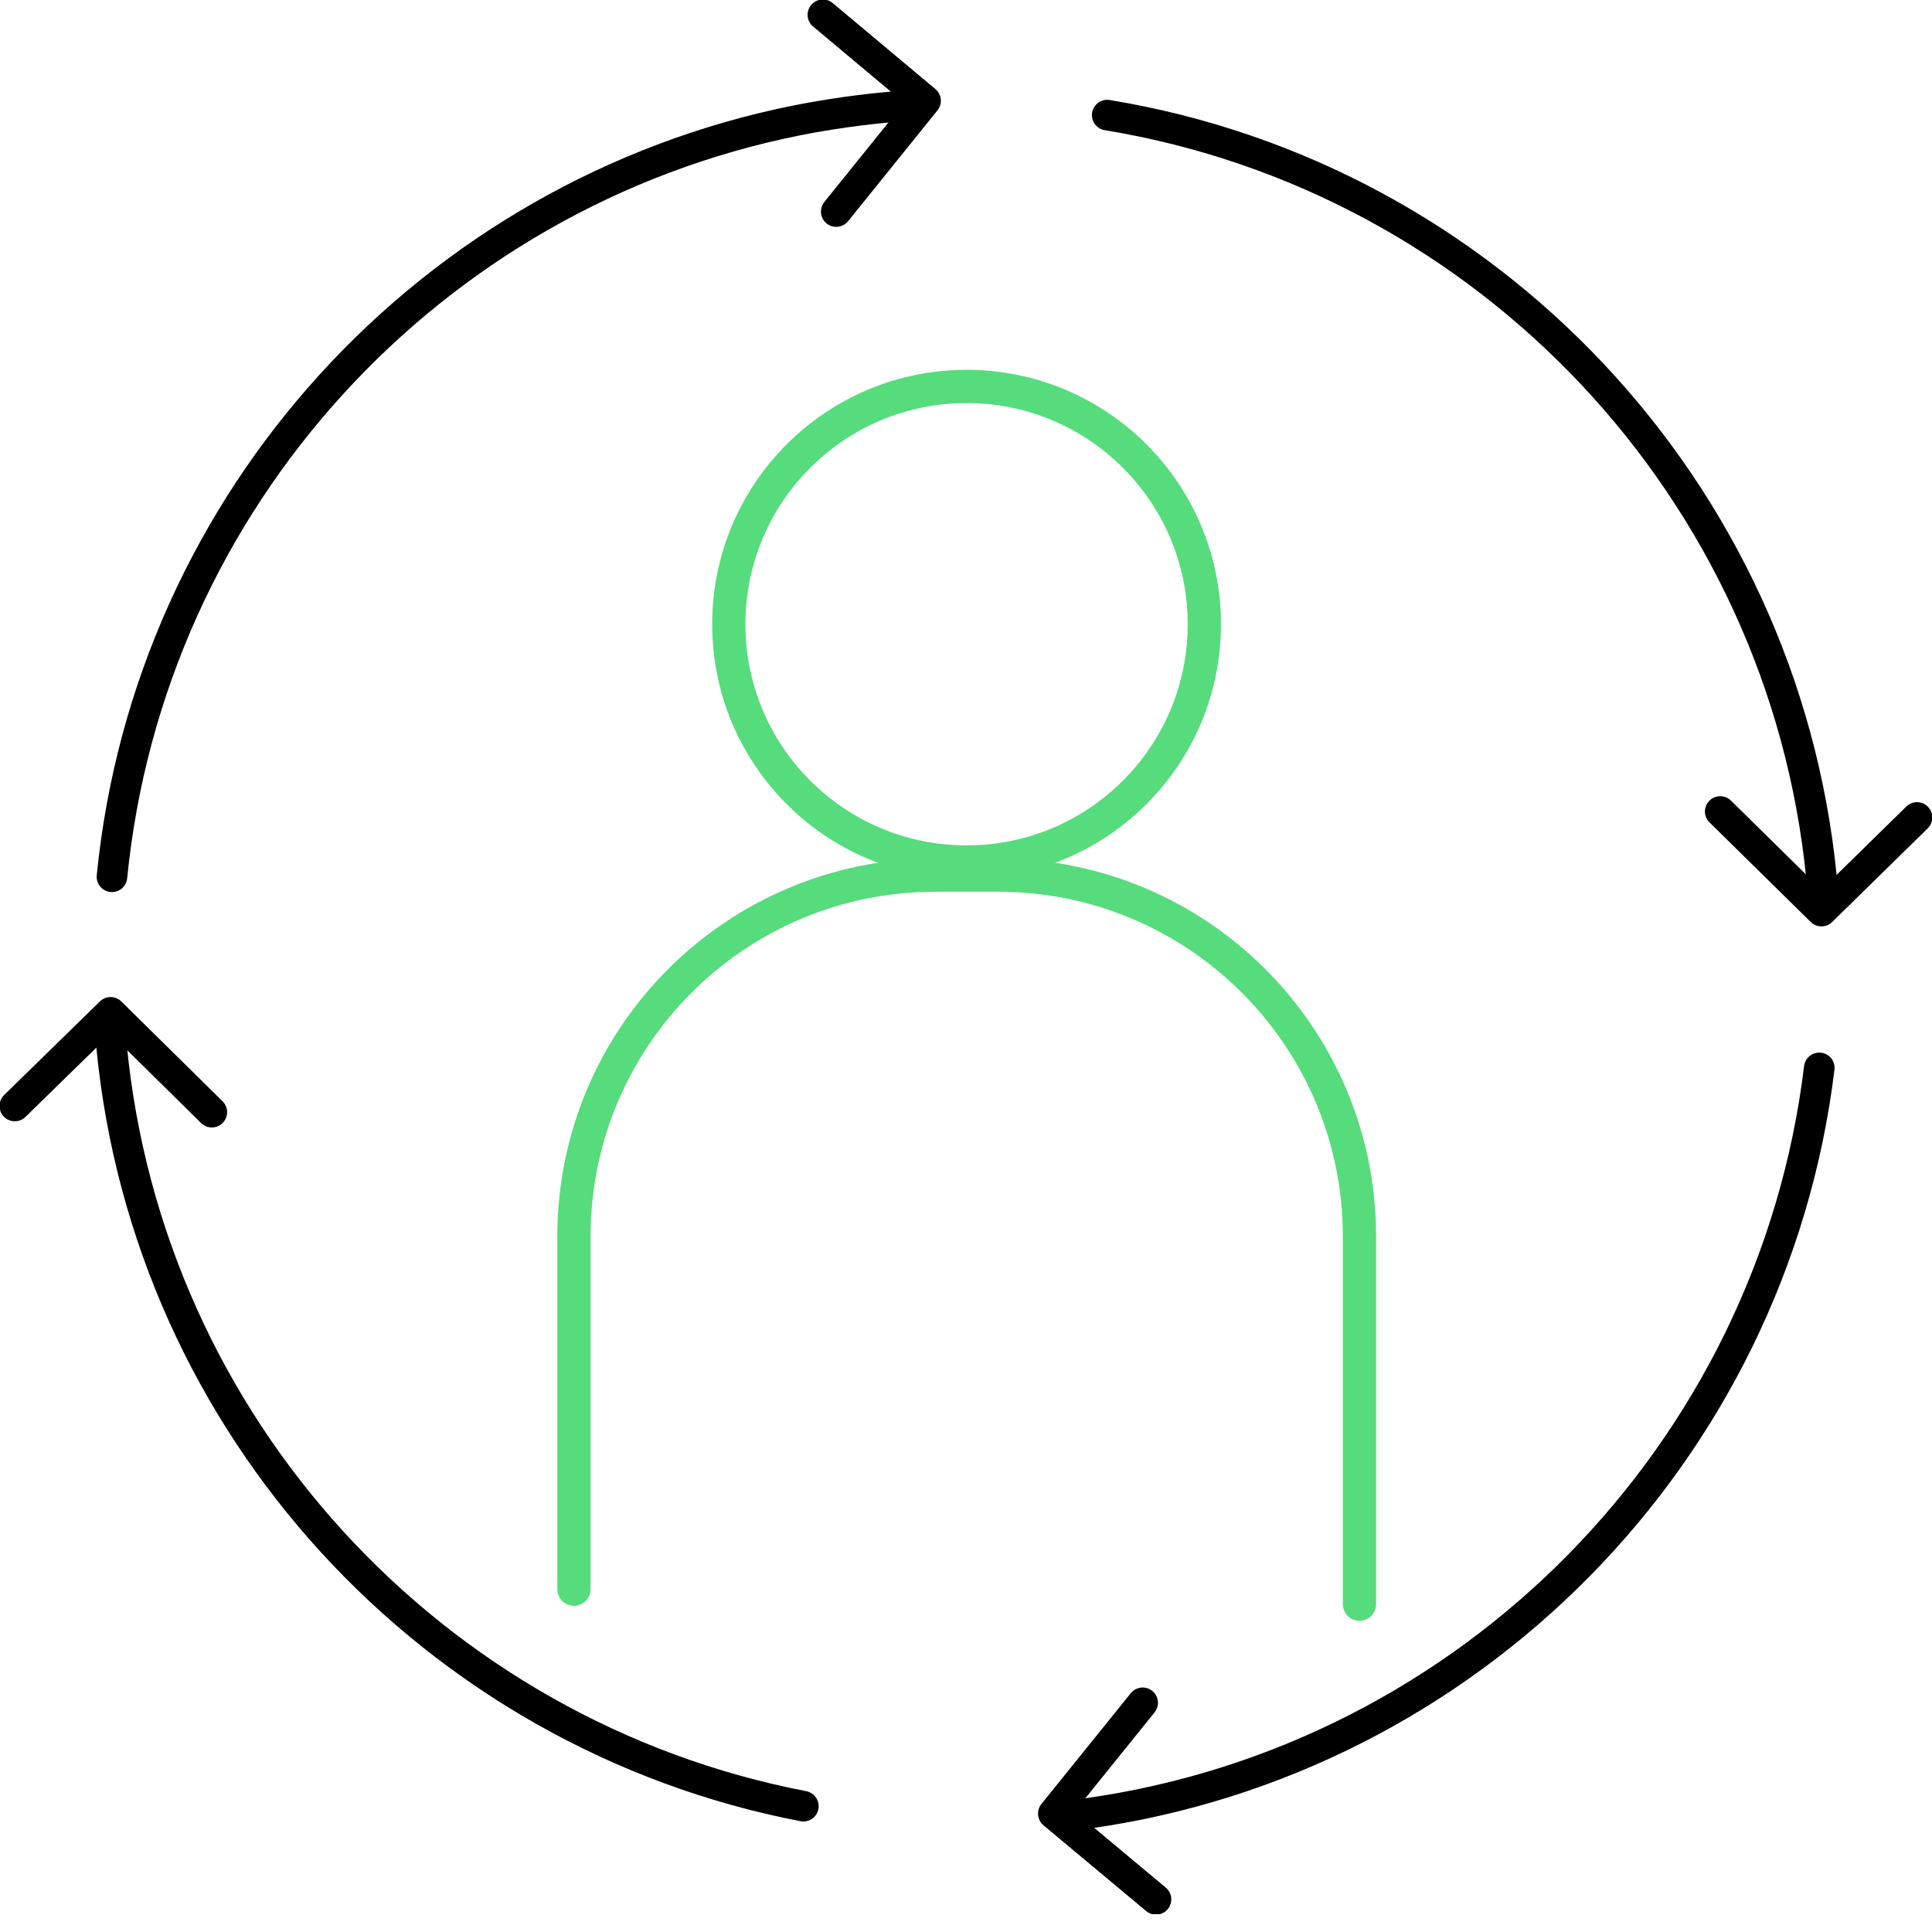 <svg width="79" height="79" viewBox="0 0 79 79" fill="none" xmlns="http://www.w3.org/2000/svg">
<g clip-path="url(#clip0_946_1066)">
<path d="M74.481 35.871C72.912 20.02 60.812 7.258 45.273 4.706" stroke="black" stroke-width="1.25" stroke-miterlimit="10" stroke-linecap="round"/>
<path d="M44.414 74.158C60.099 71.976 72.472 59.438 74.391 43.665" stroke="black" stroke-width="1.25" stroke-miterlimit="10" stroke-linecap="round"/>
<path d="M4.559 42.749C6.049 58.337 17.72 70.943 32.85 73.856" stroke="black" stroke-width="1.25" stroke-miterlimit="10" stroke-linecap="round"/>
<path d="M36.523 4.364C35.188 4.481 33.883 4.667 32.597 4.92C17.633 7.911 6.108 20.41 4.578 35.852" stroke="black" stroke-width="1.25" stroke-miterlimit="10" stroke-linecap="round"/>
<path d="M33.648 0.604L37.847 4.121L34.194 8.651" stroke="black" stroke-width="1.25" stroke-linecap="round" stroke-linejoin="round"/>
<path d="M47.269 77.665L43.07 74.158L46.724 69.628" stroke="black" stroke-width="1.25" stroke-linecap="round" stroke-linejoin="round"/>
<path d="M78.387 33.426L74.48 37.255L70.34 33.182" stroke="black" stroke-width="1.25" stroke-linecap="round" stroke-linejoin="round"/>
<path d="M0.605 45.224L4.522 41.395L8.662 45.477" stroke="black" stroke-width="1.25" stroke-linecap="round" stroke-linejoin="round"/>
<path d="M23.469 64.981V50.562C23.469 42.398 30.084 35.783 38.248 35.783H40.81C48.974 35.783 55.589 42.398 55.589 50.562V65.595" stroke="#56DC7C" stroke-width="1.36" stroke-linecap="round" stroke-linejoin="round"/>
<path d="M39.524 35.248C44.893 35.248 49.246 30.895 49.246 25.525C49.246 20.155 44.893 15.802 39.524 15.802C34.154 15.802 29.801 20.155 29.801 25.525C29.801 30.895 34.154 35.248 39.524 35.248Z" stroke="#56DC7C" stroke-width="1.36" stroke-linecap="round" stroke-linejoin="round"/>
</g>
<defs>
<clipPath id="clip0_946_1066">
<rect width="79" height="78.269" fill="white"/>
</clipPath>
</defs>
</svg>
